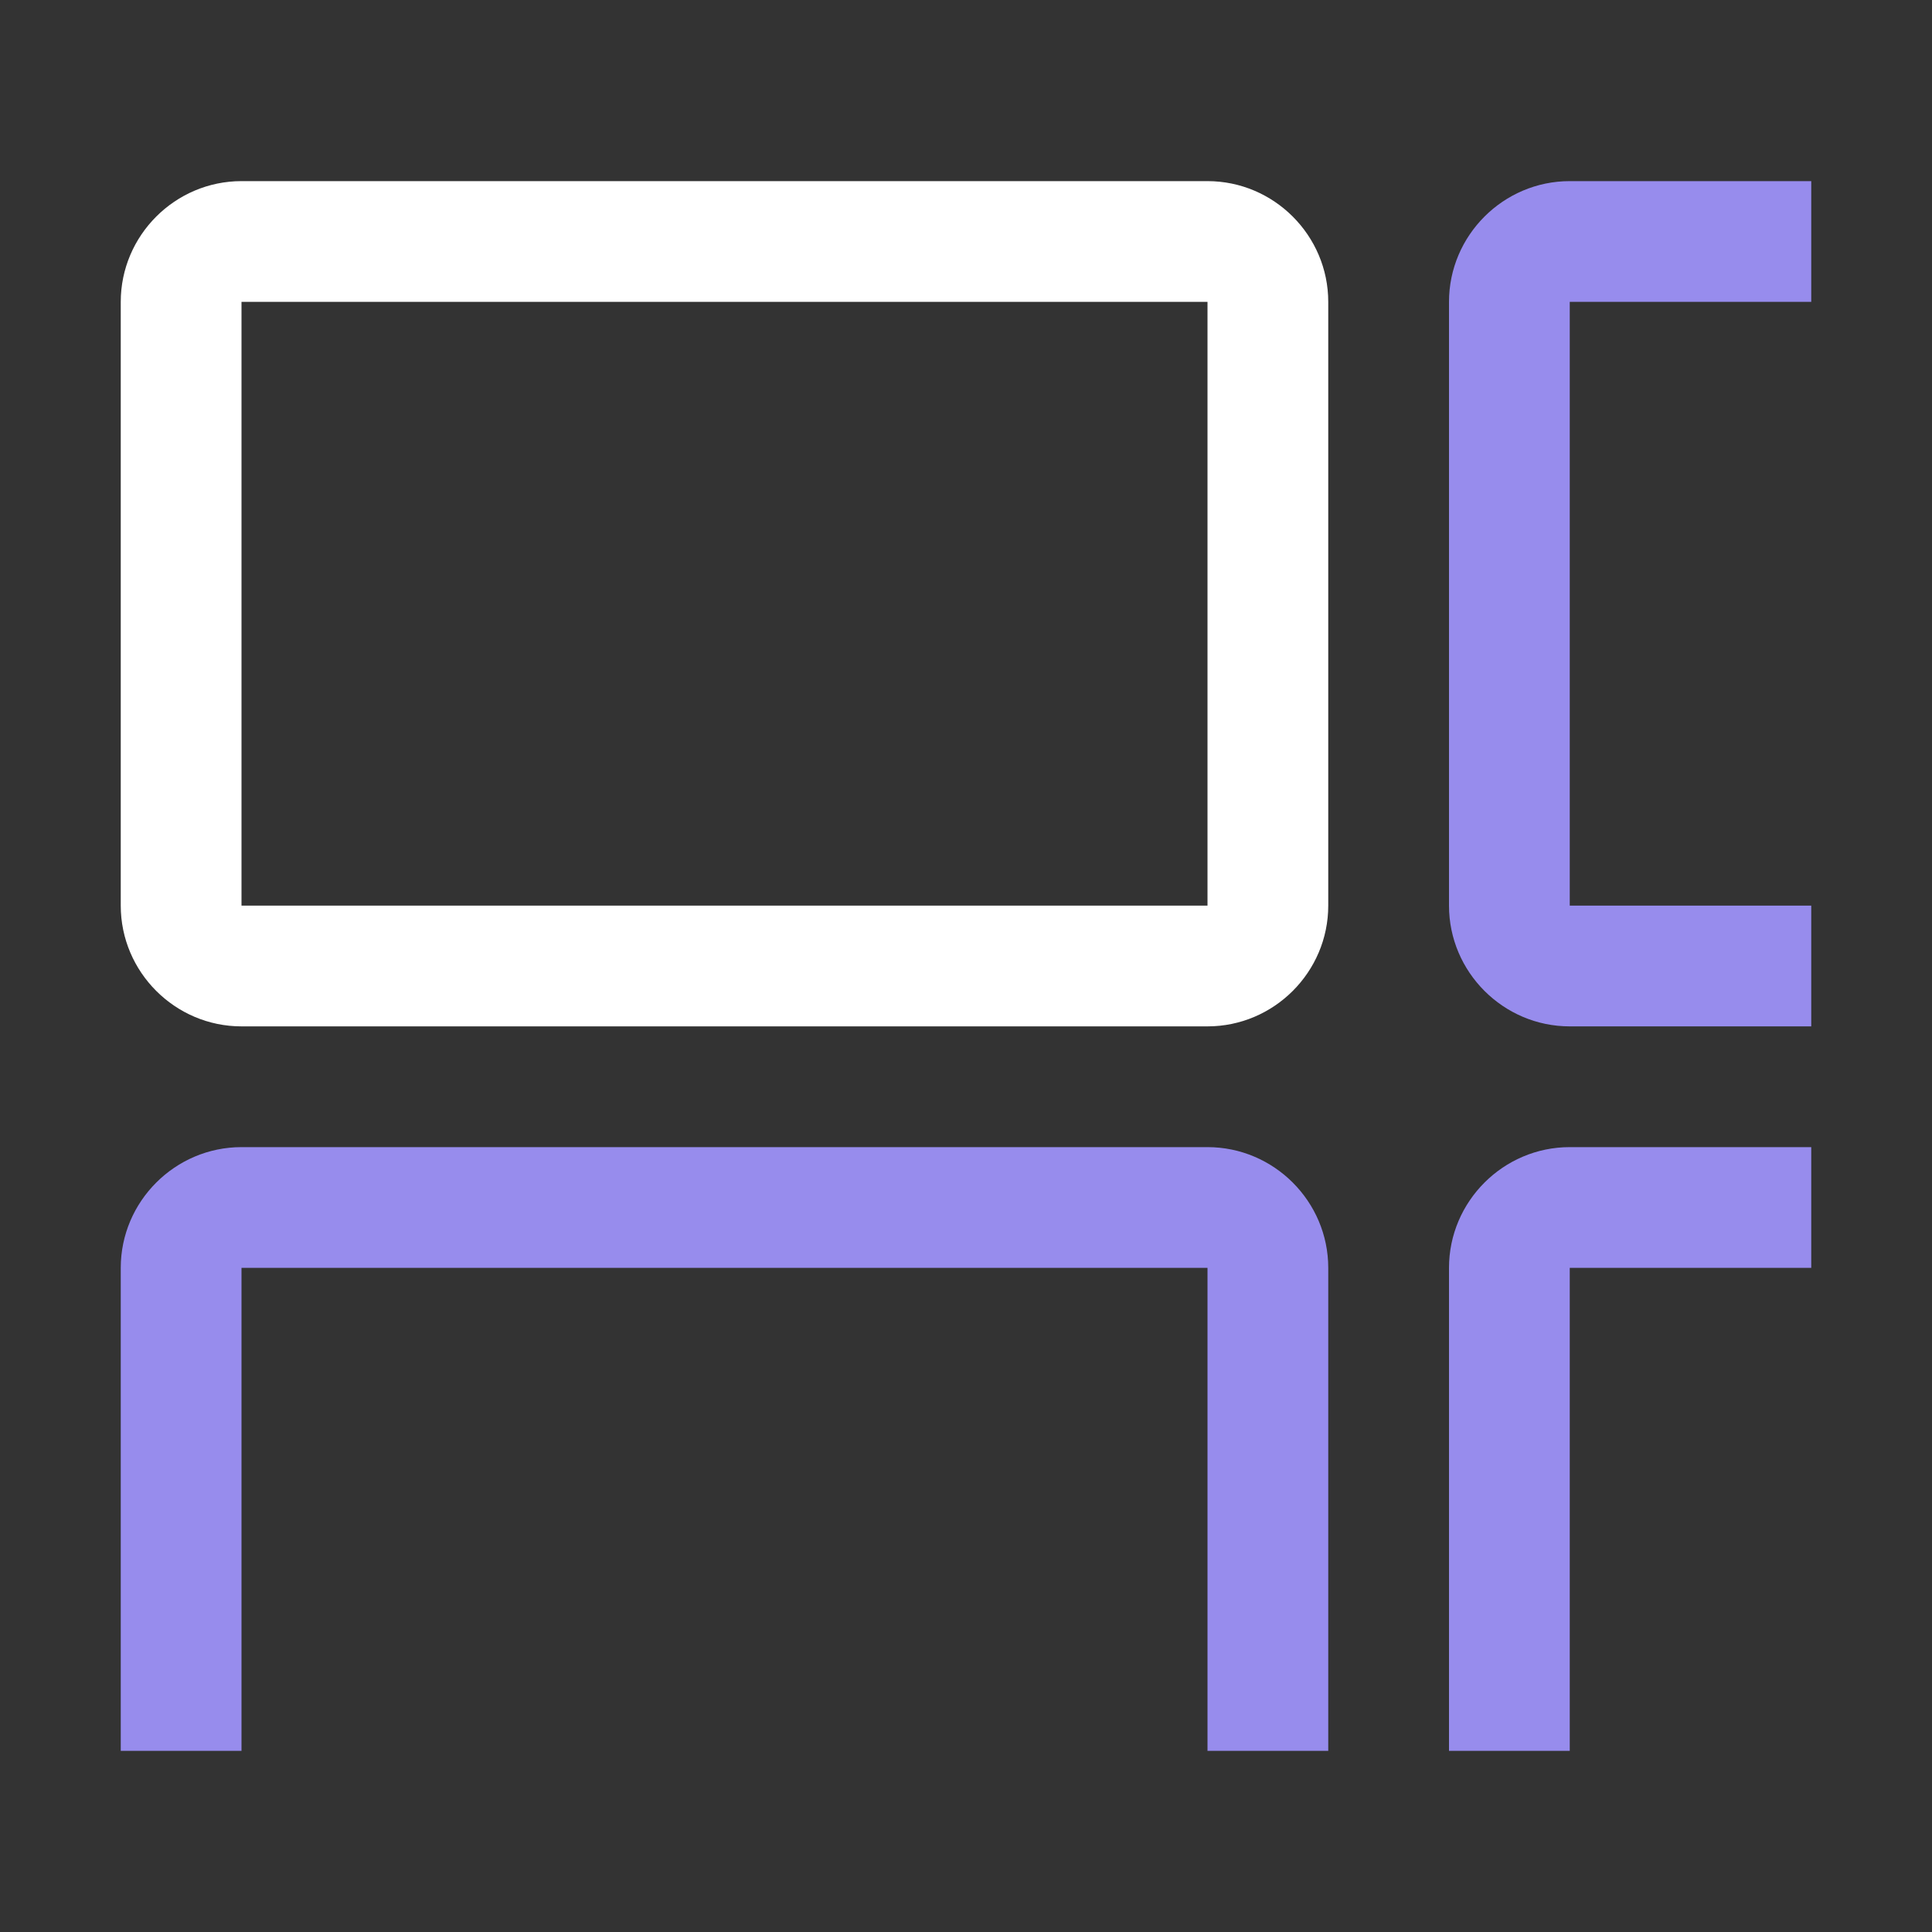 <svg height="32" viewBox="0 0 32 32" width="32" xmlns="http://www.w3.org/2000/svg"><rect x="0" y="0" width="32" height="32" fill="#333333" stroke="none"/><g fill="none" fill-rule="evenodd"><path d="m0 0h32v32h-32z"/><path d="m20 3h-16c-1.1 0-2 .9-2 2v10c0 1.1.9 2 2 2h16c1.1 0 2-.9 2-2v-10c0-1.1-.9-2-2-2zm-16 12h16v-10h-16z" fill="#fff"/><g fill="#978ced"><path d="m30 15h-4v-10h4v-2h-4c-1.1 0-2 .9-2 2v10c0 1.1.9 2 2 2h4z"/><path d="m26 29v-8h4v-2h-4c-1.1 0-2 .9-2 2v8z"/><path d="m4 29v-8h16v8h2v-8c0-1.1-.9-2-2-2h-16c-1.1 0-2 .9-2 2v8z"/></g></g></svg>